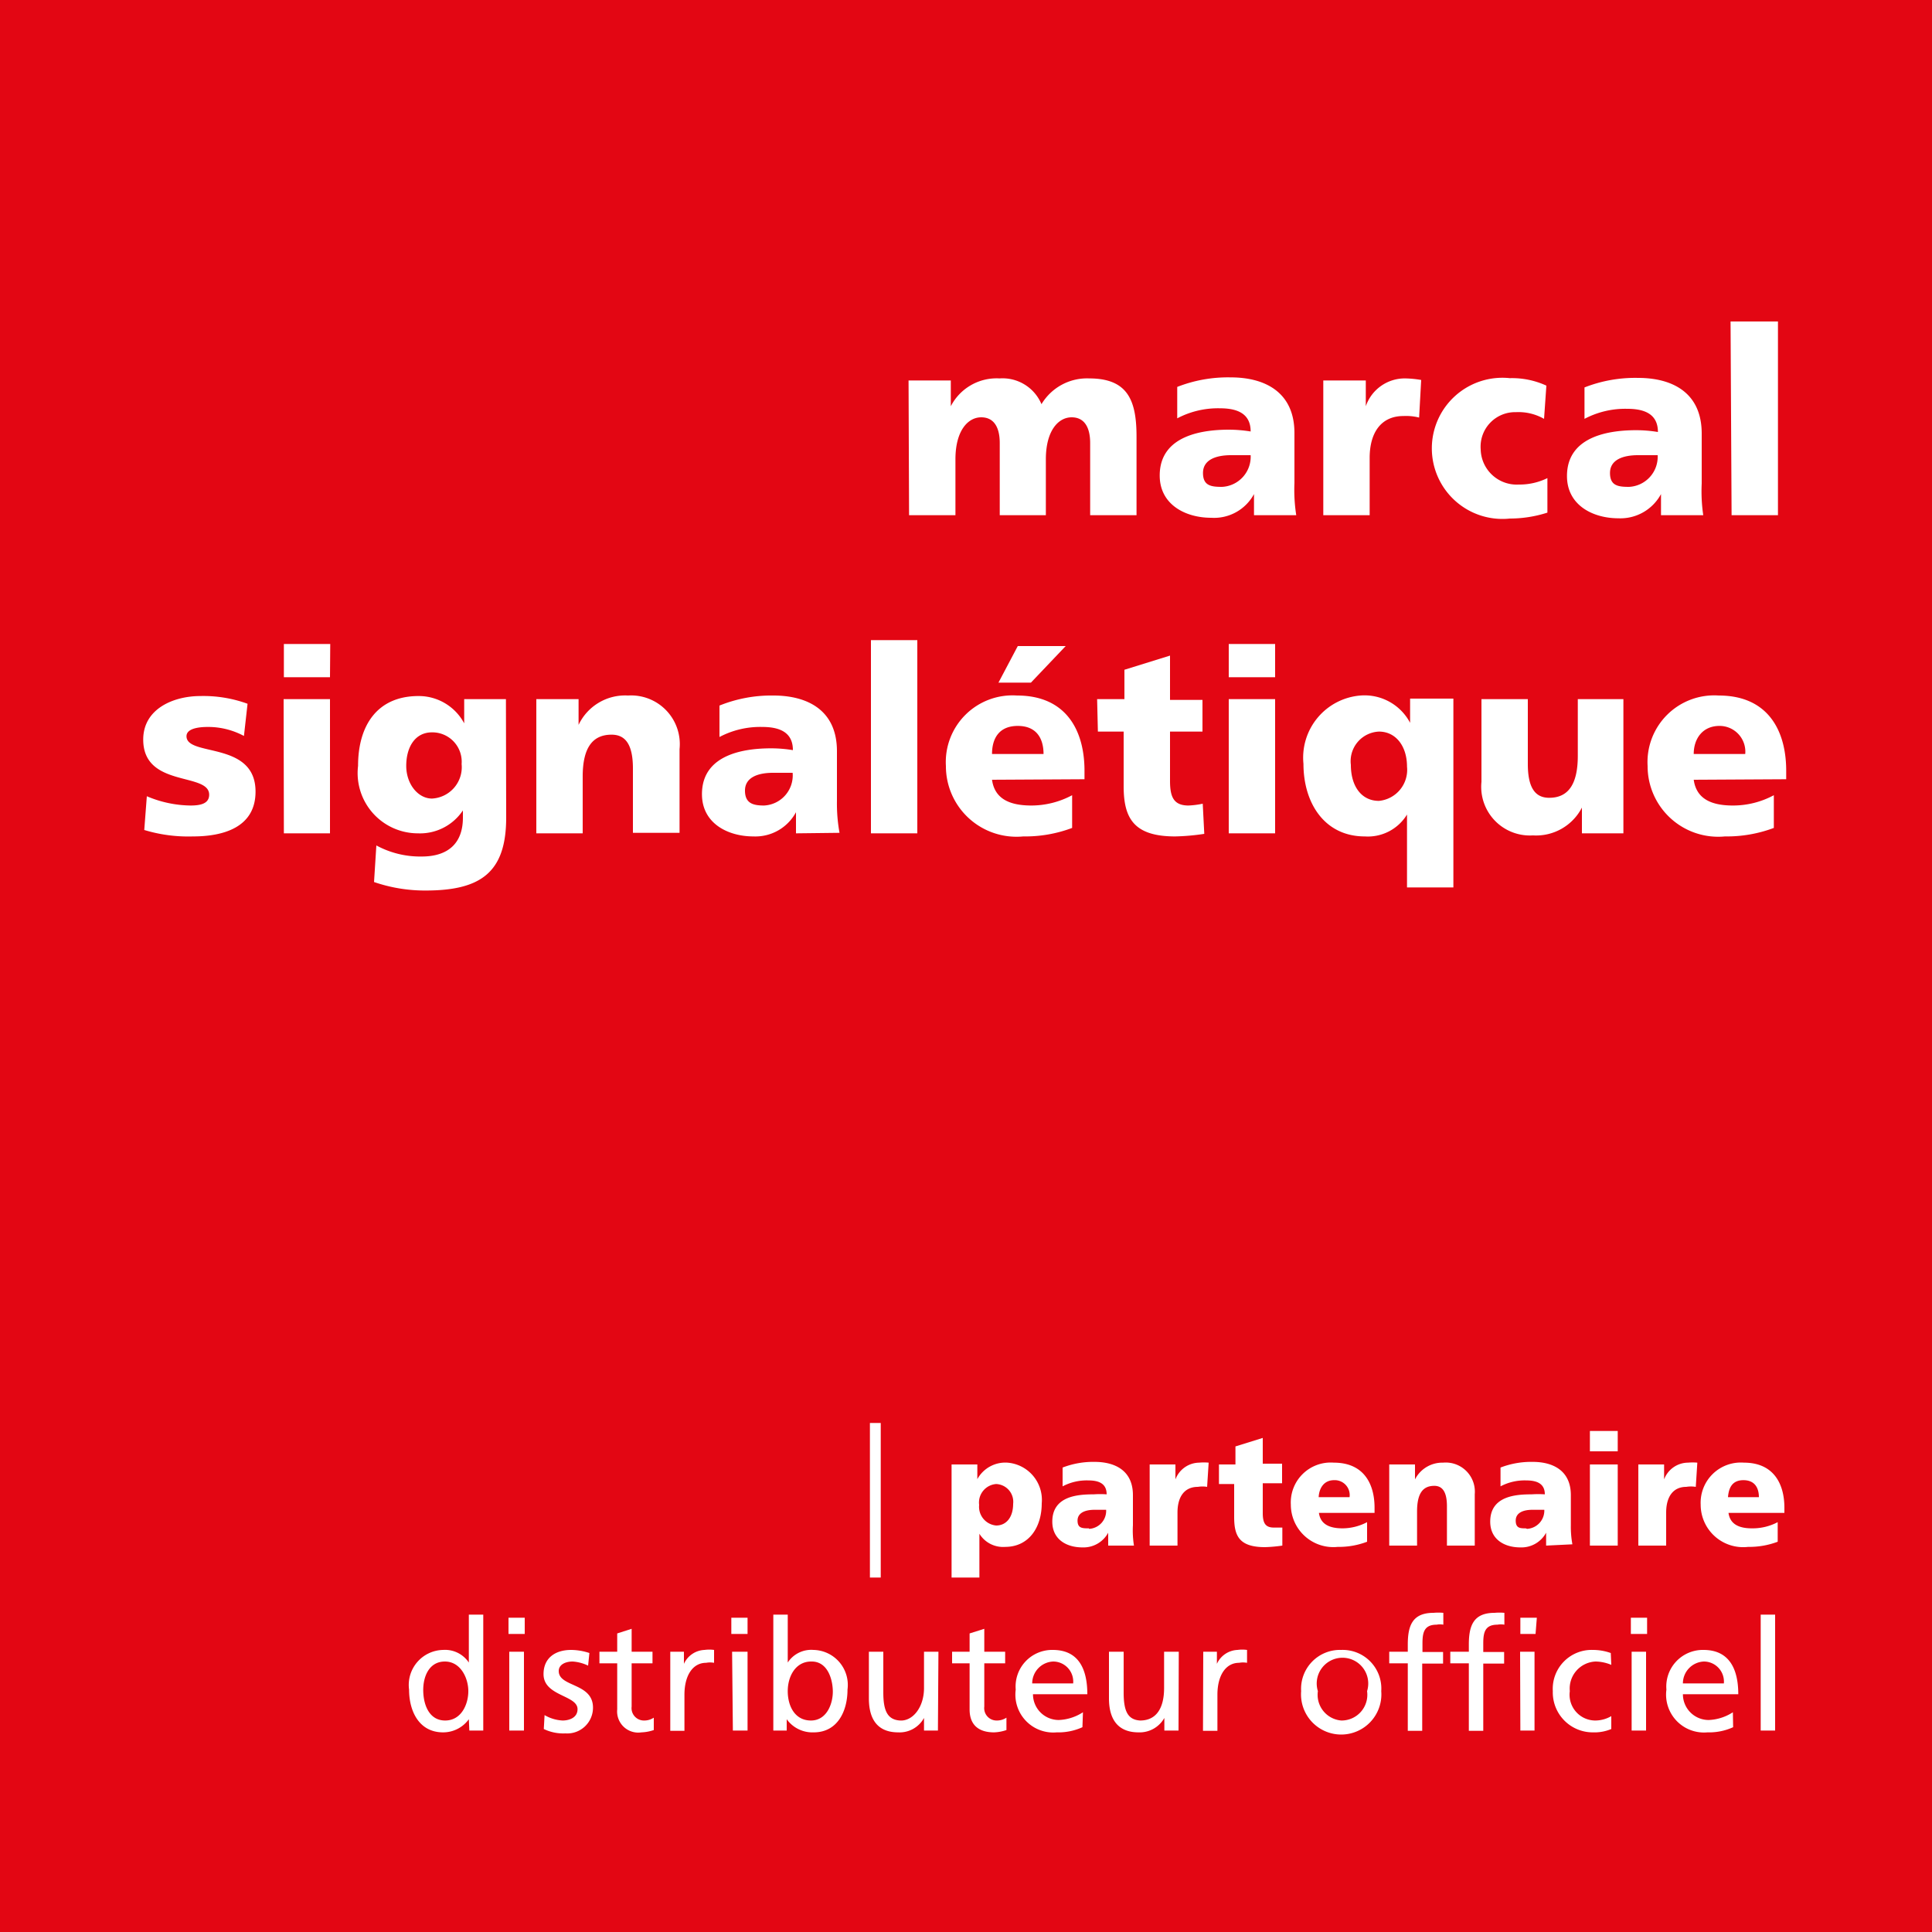 <svg id="Calque_1" data-name="Calque 1" xmlns="http://www.w3.org/2000/svg" viewBox="0 0 75 75"><rect width="75" height="75" style="fill:#e30613"/><g style="isolation:isolate"><g style="isolation:isolate"><path d="M34.17,55.24v6h-.42v-6Z" transform="translate(0.02 0)" style="fill:#fff"/></g><g style="isolation:isolate"><path d="M36.92,56.85h1v.57h0a1.24,1.24,0,0,1,1.17-.64,1.45,1.45,0,0,1,1.33,1.58c0,.92-.49,1.69-1.42,1.69a1.08,1.08,0,0,1-1-.51h0v1.7H36.92Zm1.73.76a.72.72,0,0,0-.66.81.73.73,0,0,0,.66.8c.41,0,.66-.34.66-.84A.69.69,0,0,0,38.65,57.61Z" transform="translate(0.02 0)" style="fill:#fff"/><path d="M43,60c0-.17,0-.33,0-.5h0a1.09,1.09,0,0,1-1,.57c-.62,0-1.17-.31-1.17-1,0-1,1-1.06,1.61-1.06a3.62,3.62,0,0,1,.5,0c0-.43-.32-.54-.71-.54a2,2,0,0,0-1,.23l0-.73a3.3,3.3,0,0,1,1.24-.22c.8,0,1.49.34,1.49,1.29v1.17A3.76,3.76,0,0,0,44,60Zm-.74-.65a.7.7,0,0,0,.66-.74l-.45,0c-.37,0-.66.12-.66.42S42,59.33,42.25,59.33Z" transform="translate(0.02 0)" style="fill:#fff"/><path d="M46.84,57.72a1.11,1.11,0,0,0-.36,0c-.51,0-.79.37-.79,1V60H44.61V56.85h1v.58h0a1,1,0,0,1,.92-.65,2.1,2.1,0,0,1,.37,0Z" transform="translate(0.02 0)" style="fill:#fff"/><path d="M47.3,56.85h.64v-.7L49,55.82v1h.75v.76H49v1.15c0,.38.09.57.43.57.11,0,.22,0,.33,0l0,.7a5.74,5.74,0,0,1-.67.06c-1,0-1.2-.43-1.2-1.17V57.61H47.3Z" transform="translate(0.02 0)" style="fill:#fff"/><path d="M51.18,58.73c.06.43.39.6.92.6a2.06,2.06,0,0,0,.95-.24v.76a3.07,3.07,0,0,1-1.14.2,1.65,1.65,0,0,1-1.82-1.64,1.55,1.55,0,0,1,1.67-1.63c1.16,0,1.58.82,1.58,1.75v.2Zm1.19-.61a.58.58,0,0,0-.6-.66c-.39,0-.58.3-.6.66Z" transform="translate(0.02 0)" style="fill:#fff"/><path d="M53.91,56.85h1v.58h0A1.19,1.19,0,0,1,56,56.78,1.13,1.13,0,0,1,57.23,58V60H56.15V58.47c0-.59-.2-.79-.49-.79-.45,0-.67.3-.67,1V60H53.91Z" transform="translate(0.02 0)" style="fill:#fff"/><path d="M60,60c0-.17,0-.33,0-.5h0a1.09,1.09,0,0,1-1,.57c-.62,0-1.17-.31-1.17-1,0-1,1-1.06,1.61-1.06a3.91,3.91,0,0,1,.51,0c0-.43-.33-.54-.72-.54a2,2,0,0,0-1,.23l0-.73a3.31,3.31,0,0,1,1.25-.22c.79,0,1.48.34,1.48,1.29v1.17a3.76,3.76,0,0,0,.06.74Zm-.74-.65a.71.71,0,0,0,.67-.74l-.46,0c-.37,0-.65.12-.65.42S59,59.33,59.21,59.33Z" transform="translate(0.02 0)" style="fill:#fff"/><path d="M62.78,56.34H61.7v-.79h1.08Zm-1.08.51h1.08V60H61.7Z" transform="translate(0.02 0)" style="fill:#fff"/><path d="M65.81,57.72a1.14,1.14,0,0,0-.37,0c-.5,0-.78.37-.78,1V60H63.58V56.85h1v.58h0a1,1,0,0,1,.93-.65,2.09,2.09,0,0,1,.36,0Z" transform="translate(0.02 0)" style="fill:#fff"/><path d="M67.08,58.73c.06.43.39.6.91.6a2.09,2.09,0,0,0,1-.24v.76a3.13,3.13,0,0,1-1.15.2A1.65,1.65,0,0,1,66,58.41a1.56,1.56,0,0,1,1.68-1.63c1.15,0,1.57.82,1.57,1.75v.2Zm1.18-.61c0-.36-.16-.66-.6-.66s-.57.3-.6.66Z" transform="translate(0.02 0)" style="fill:#fff"/></g><g style="isolation:isolate"><path d="M18.18,66.74h0a1.23,1.23,0,0,1-1,.51c-.93,0-1.32-.82-1.32-1.66a1.36,1.36,0,0,1,1.32-1.54,1.11,1.11,0,0,1,1,.49h0V62.68h.56v4.5h-.54Zm-.92.05c.63,0,.9-.63.9-1.14s-.3-1.15-.91-1.15-.85.58-.84,1.14S16.65,66.79,17.26,66.79Z" transform="translate(0.02 0)" style="fill:#fff"/><path d="M20.35,63.43h-.63V62.8h.63Zm-.6.69h.57v3.06h-.57Z" transform="translate(0.02 0)" style="fill:#fff"/><path d="M21.12,66.58a1.53,1.53,0,0,0,.7.21c.26,0,.58-.11.58-.44,0-.55-1.32-.5-1.32-1.36,0-.64.47-.94,1.07-.94a2.3,2.3,0,0,1,.71.12l-.05.49a1.62,1.62,0,0,0-.6-.16c-.28,0-.54.12-.54.37,0,.63,1.33.45,1.33,1.42a1,1,0,0,1-1.07,1,1.74,1.74,0,0,1-.84-.17Z" transform="translate(0.02 0)" style="fill:#fff"/><path d="M25.31,64.57H24.5v1.68a.48.48,0,0,0,.47.54.67.67,0,0,0,.39-.11v.48a1.64,1.64,0,0,1-.48.09.82.82,0,0,1-.94-.89V64.57h-.69v-.45h.69v-.71l.56-.18v.89h.81Z" transform="translate(0.02 0)" style="fill:#fff"/><path d="M26,64.12h.53v.47h0a.92.92,0,0,1,.8-.54,1.35,1.35,0,0,1,.37,0v.5a.87.87,0,0,0-.31,0c-.51,0-.84.48-.84,1.24v1.4H26Z" transform="translate(0.02 0)" style="fill:#fff"/><path d="M29,63.43h-.63V62.8H29Zm-.6.69H29v3.06h-.57Z" transform="translate(0.02 0)" style="fill:#fff"/><path d="M30,62.68h.56v1.86h0a1.09,1.09,0,0,1,1-.49,1.36,1.36,0,0,1,1.32,1.54c0,.84-.39,1.66-1.31,1.66a1.23,1.23,0,0,1-1.05-.51h0v.44H30Zm1.47,1.82c-.61,0-.91.58-.91,1.15s.27,1.14.9,1.14.86-.68.85-1.15S32.1,64.5,31.49,64.5Z" transform="translate(0.02 0)" style="fill:#fff"/><path d="M36.39,67.18h-.54v-.49h0a1.08,1.08,0,0,1-1,.56c-.79,0-1.14-.49-1.14-1.32V64.12h.56V65.7c0,.71.16,1.06.65,1.09s.93-.51.93-1.26V64.12h.56Z" transform="translate(0.02 0)" style="fill:#fff"/><path d="M39,64.57h-.81v1.68a.48.48,0,0,0,.47.54.67.67,0,0,0,.39-.11v.48a1.64,1.64,0,0,1-.48.09c-.59,0-.95-.28-.95-.89V64.57h-.68v-.45h.68v-.71l.57-.18v.89H39Z" transform="translate(0.02 0)" style="fill:#fff"/><path d="M42,67.05a2.26,2.26,0,0,1-1,.2,1.47,1.47,0,0,1-1.59-1.66,1.42,1.42,0,0,1,1.44-1.54c1,0,1.34.74,1.34,1.72H40.08a1,1,0,0,0,1,1,1.85,1.85,0,0,0,.94-.3Zm-.36-1.7a.78.78,0,0,0-.77-.85.85.85,0,0,0-.82.85Z" transform="translate(0.02 0)" style="fill:#fff"/><path d="M45.73,67.18h-.55v-.49h0a1.1,1.1,0,0,1-1,.56c-.79,0-1.15-.49-1.15-1.32V64.12h.57V65.7c0,.71.15,1.06.64,1.09.65,0,.93-.51.93-1.26V64.12h.57Z" transform="translate(0.02 0)" style="fill:#fff"/><path d="M46.69,64.12h.53v.47h0a.92.92,0,0,1,.8-.54,1.35,1.35,0,0,1,.37,0v.5a.87.87,0,0,0-.31,0c-.51,0-.84.48-.84,1.24v1.4h-.56Z" transform="translate(0.02 0)" style="fill:#fff"/><path d="M52.05,64.05a1.5,1.5,0,0,1,1.55,1.6,1.56,1.56,0,1,1-3.11,0A1.51,1.51,0,0,1,52.05,64.05Zm0,2.74a1,1,0,0,0,1-1.14,1,1,0,1,0-1.91,0A1,1,0,0,0,52.05,66.79Z" transform="translate(0.02 0)" style="fill:#fff"/><path d="M54.63,64.57h-.72v-.45h.72v-.28c0-.75.19-1.23,1-1.23a2.09,2.09,0,0,1,.38,0l0,.46a.68.68,0,0,0-.26,0c-.49,0-.55.31-.55.73v.33H56v.45h-.81v2.61h-.56Z" transform="translate(0.02 0)" style="fill:#fff"/><path d="M57,64.57h-.72v-.45H57v-.28c0-.75.19-1.23,1-1.23a2.09,2.09,0,0,1,.38,0l0,.46a.77.77,0,0,0-.27,0c-.49,0-.55.31-.55.73v.33h.81v.45h-.81v2.61H57Z" transform="translate(0.02 0)" style="fill:#fff"/><path d="M59.59,63.43H59V62.8h.64Zm-.6.69h.56v3.06H59Z" transform="translate(0.02 0)" style="fill:#fff"/><path d="M62.53,64.63a1.63,1.63,0,0,0-.61-.13,1.05,1.05,0,0,0-1,1.15,1,1,0,0,0,1,1.14,1.25,1.25,0,0,0,.61-.17l0,.5a1.68,1.68,0,0,1-.71.13,1.55,1.55,0,0,1-1.56-1.6,1.51,1.51,0,0,1,1.56-1.6,2.07,2.07,0,0,1,.69.12Z" transform="translate(0.02 0)" style="fill:#fff"/><path d="M63.92,63.43h-.63V62.8h.63Zm-.6.69h.56v3.06h-.56Z" transform="translate(0.02 0)" style="fill:#fff"/><path d="M67.26,67.05a2.26,2.26,0,0,1-1,.2,1.47,1.47,0,0,1-1.59-1.66,1.42,1.42,0,0,1,1.44-1.54c1,0,1.35.74,1.35,1.72H65.31a1,1,0,0,0,1,1,1.85,1.85,0,0,0,.94-.3Zm-.36-1.7a.78.78,0,0,0-.77-.85.85.85,0,0,0-.82.85Z" transform="translate(0.02 0)" style="fill:#fff"/><path d="M68.33,62.68h.56v4.5h-.56Z" transform="translate(0.02 0)" style="fill:#fff"/></g></g><g style="isolation:isolate"><g style="isolation:isolate"><path d="M35.25,14.77h1.64v1h0a2,2,0,0,1,1.89-1.08,1.64,1.64,0,0,1,1.63,1,2.06,2.06,0,0,1,1.85-1c1.5,0,1.84.85,1.84,2.26V20h-1.8v-2.8c0-.59-.21-1-.72-1s-1,.51-1,1.63V20H38.79v-2.8c0-.59-.21-1-.72-1s-1,.51-1,1.63V20h-1.8Z" transform="translate(0.02 0)" style="fill:#fff"/><path d="M48.66,20c0-.28,0-.55,0-.82h0A1.76,1.76,0,0,1,47,20.1c-1,0-2-.51-2-1.64,0-1.59,1.73-1.78,2.69-1.78a5.38,5.38,0,0,1,.84.07c0-.71-.54-.9-1.19-.9a3.39,3.39,0,0,0-1.66.39l0-1.22a5.39,5.39,0,0,1,2.08-.37c1.32,0,2.47.57,2.47,2.16v1.94A6.38,6.38,0,0,0,50.3,20ZM47.42,18.9a1.17,1.17,0,0,0,1.11-1.23c-.24,0-.49,0-.76,0-.61,0-1.09.19-1.09.69S47,18.9,47.42,18.9Z" transform="translate(0.02 0)" style="fill:#fff"/></g><g style="isolation:isolate"><path d="M55.07,16.21a2.07,2.07,0,0,0-.61-.06c-.84,0-1.31.61-1.31,1.63V20h-1.8V14.77H53v1h0a1.6,1.6,0,0,1,1.53-1.08,4.07,4.07,0,0,1,.62.06Z" transform="translate(0.02 0)" style="fill:#fff"/></g><g style="isolation:isolate"><path d="M59.92,16.26A2,2,0,0,0,58.83,16a1.34,1.34,0,0,0-1.37,1.44,1.4,1.4,0,0,0,1.48,1.37,2.45,2.45,0,0,0,1.11-.25l0,1.34a4.79,4.79,0,0,1-1.46.23,2.74,2.74,0,1,1,0-5.45,3.19,3.19,0,0,1,1.42.29Z" transform="translate(0.02 0)" style="fill:#fff"/></g><g style="isolation:isolate"><path d="M64.46,20c0-.28,0-.55,0-.82h0a1.79,1.79,0,0,1-1.65.94c-1,0-2-.51-2-1.64,0-1.59,1.73-1.78,2.69-1.78a5.28,5.28,0,0,1,.84.07c0-.71-.54-.9-1.19-.9a3.39,3.39,0,0,0-1.66.39l0-1.22a5.39,5.39,0,0,1,2.08-.37c1.33,0,2.47.57,2.47,2.16v1.94A6.38,6.38,0,0,0,66.1,20ZM63.22,18.9a1.17,1.17,0,0,0,1.11-1.23c-.23,0-.49,0-.76,0-.61,0-1.09.19-1.09.69S62.8,18.9,63.22,18.9Z" transform="translate(0.02 0)" style="fill:#fff"/></g><g style="isolation:isolate"><path d="M67.16,12.48H69V20h-1.8Z" transform="translate(0.02 0)" style="fill:#fff"/></g></g><g style="isolation:isolate"><path d="M5.68,30.91a4.46,4.46,0,0,0,1.69.36c.37,0,.73-.06.73-.42,0-.88-2.56-.26-2.56-2.14,0-1.2,1.18-1.69,2.22-1.69a5,5,0,0,1,1.83.3l-.14,1.25a2.94,2.94,0,0,0-1.4-.35c-.39,0-.83.07-.83.36,0,.81,2.68.17,2.68,2.15,0,1.39-1.25,1.74-2.43,1.74a5.88,5.88,0,0,1-1.89-.25Z" transform="translate(0.02 0)" style="fill:#fff"/><path d="M12.79,26.29H11V25h1.8Zm-1.8.85h1.8v5.21H11Z" transform="translate(0.02 0)" style="fill:#fff"/><path d="M19.63,31.74c0,2.14-1,2.83-3.13,2.83a6.07,6.07,0,0,1-2-.33l.09-1.42a3.58,3.58,0,0,0,1.76.43c1,0,1.6-.49,1.6-1.51v-.28h0a2,2,0,0,1-1.75.89,2.34,2.34,0,0,1-2.32-2.62c0-1.55.73-2.71,2.35-2.71A2,2,0,0,1,18,28.08h0v-.94h1.62ZM16.75,31a1.22,1.22,0,0,0,1.15-1.34,1.14,1.14,0,0,0-1.15-1.23c-.67,0-1,.59-1,1.3S16.21,31,16.75,31Z" transform="translate(0.02 0)" style="fill:#fff"/><path d="M20.8,27.14h1.64v1h0A2,2,0,0,1,24.36,27a1.89,1.89,0,0,1,2,2.08v3.25H24.55V29.83c0-1-.34-1.31-.83-1.31-.74,0-1.12.51-1.12,1.63v2.2H20.8Z" transform="translate(0.02 0)" style="fill:#fff"/><path d="M30.88,32.35c0-.28,0-.55,0-.82h0a1.79,1.79,0,0,1-1.65.94c-1,0-2-.51-2-1.64,0-1.59,1.73-1.78,2.69-1.78a5.28,5.28,0,0,1,.84.07c0-.71-.54-.9-1.19-.9a3.39,3.39,0,0,0-1.66.39l0-1.22A5.39,5.39,0,0,1,30,27c1.33,0,2.47.57,2.47,2.16v1.94a6.38,6.38,0,0,0,.1,1.23Zm-1.24-1.08A1.17,1.17,0,0,0,30.75,30c-.23,0-.49,0-.76,0-.61,0-1.09.19-1.09.69S29.22,31.27,29.64,31.27Z" transform="translate(0.02 0)" style="fill:#fff"/><path d="M33.79,24.85h1.8v7.5h-1.8Z" transform="translate(0.02 0)" style="fill:#fff"/><path d="M38.49,30.27c.1.72.65,1,1.53,1a3.36,3.36,0,0,0,1.58-.4v1.27a5.17,5.17,0,0,1-1.9.33,2.74,2.74,0,0,1-3-2.73A2.59,2.59,0,0,1,39.46,27c1.92,0,2.62,1.37,2.62,2.92v.33Zm2-1c0-.6-.27-1.09-1-1.09s-1,.49-1,1.09Zm-1-4.19h1.86L40,26.5H38.74Z" transform="translate(0.02 0)" style="fill:#fff"/><path d="M42.57,27.14h1.06V26l1.77-.55v1.72h1.26V28.4H45.4v1.92c0,.63.15.95.72.95a3.45,3.45,0,0,0,.55-.07l.06,1.17a8.63,8.63,0,0,1-1.13.1c-1.61,0-2-.71-2-1.95V28.4h-1Z" transform="translate(0.02 0)" style="fill:#fff"/><path d="M49.48,26.29h-1.8V25h1.8Zm-1.8.85h1.8v5.21h-1.8Z" transform="translate(0.02 0)" style="fill:#fff"/><path d="M56.4,34.45H54.6V31.62h0a1.78,1.78,0,0,1-1.64.85c-1.55,0-2.38-1.28-2.38-2.82A2.42,2.42,0,0,1,52.79,27a2,2,0,0,1,1.93,1.06h0v-.94H56.4Zm-2.89-3.36a1.21,1.21,0,0,0,1.09-1.33c0-.79-.43-1.36-1.09-1.36a1.15,1.15,0,0,0-1.09,1.29C52.42,30.52,52.83,31.09,53.51,31.09Z" transform="translate(0.02 0)" style="fill:#fff"/><path d="M63,32.35H61.39v-1h0a2,2,0,0,1-1.9,1.08,1.89,1.89,0,0,1-2-2.08V27.14h1.8v2.52c0,1,.34,1.31.83,1.31.73,0,1.11-.51,1.11-1.63v-2.2H63Z" transform="translate(0.02 0)" style="fill:#fff"/><path d="M65.73,30.27c.1.72.65,1,1.52,1a3.34,3.34,0,0,0,1.59-.4v1.27a5.2,5.2,0,0,1-1.9.33,2.74,2.74,0,0,1-3-2.73A2.59,2.59,0,0,1,66.7,27c1.92,0,2.62,1.37,2.62,2.92v.33Zm2-1a1,1,0,0,0-1-1.09c-.65,0-1,.49-1,1.09Z" transform="translate(0.02 0)" style="fill:#fff"/></g></svg>